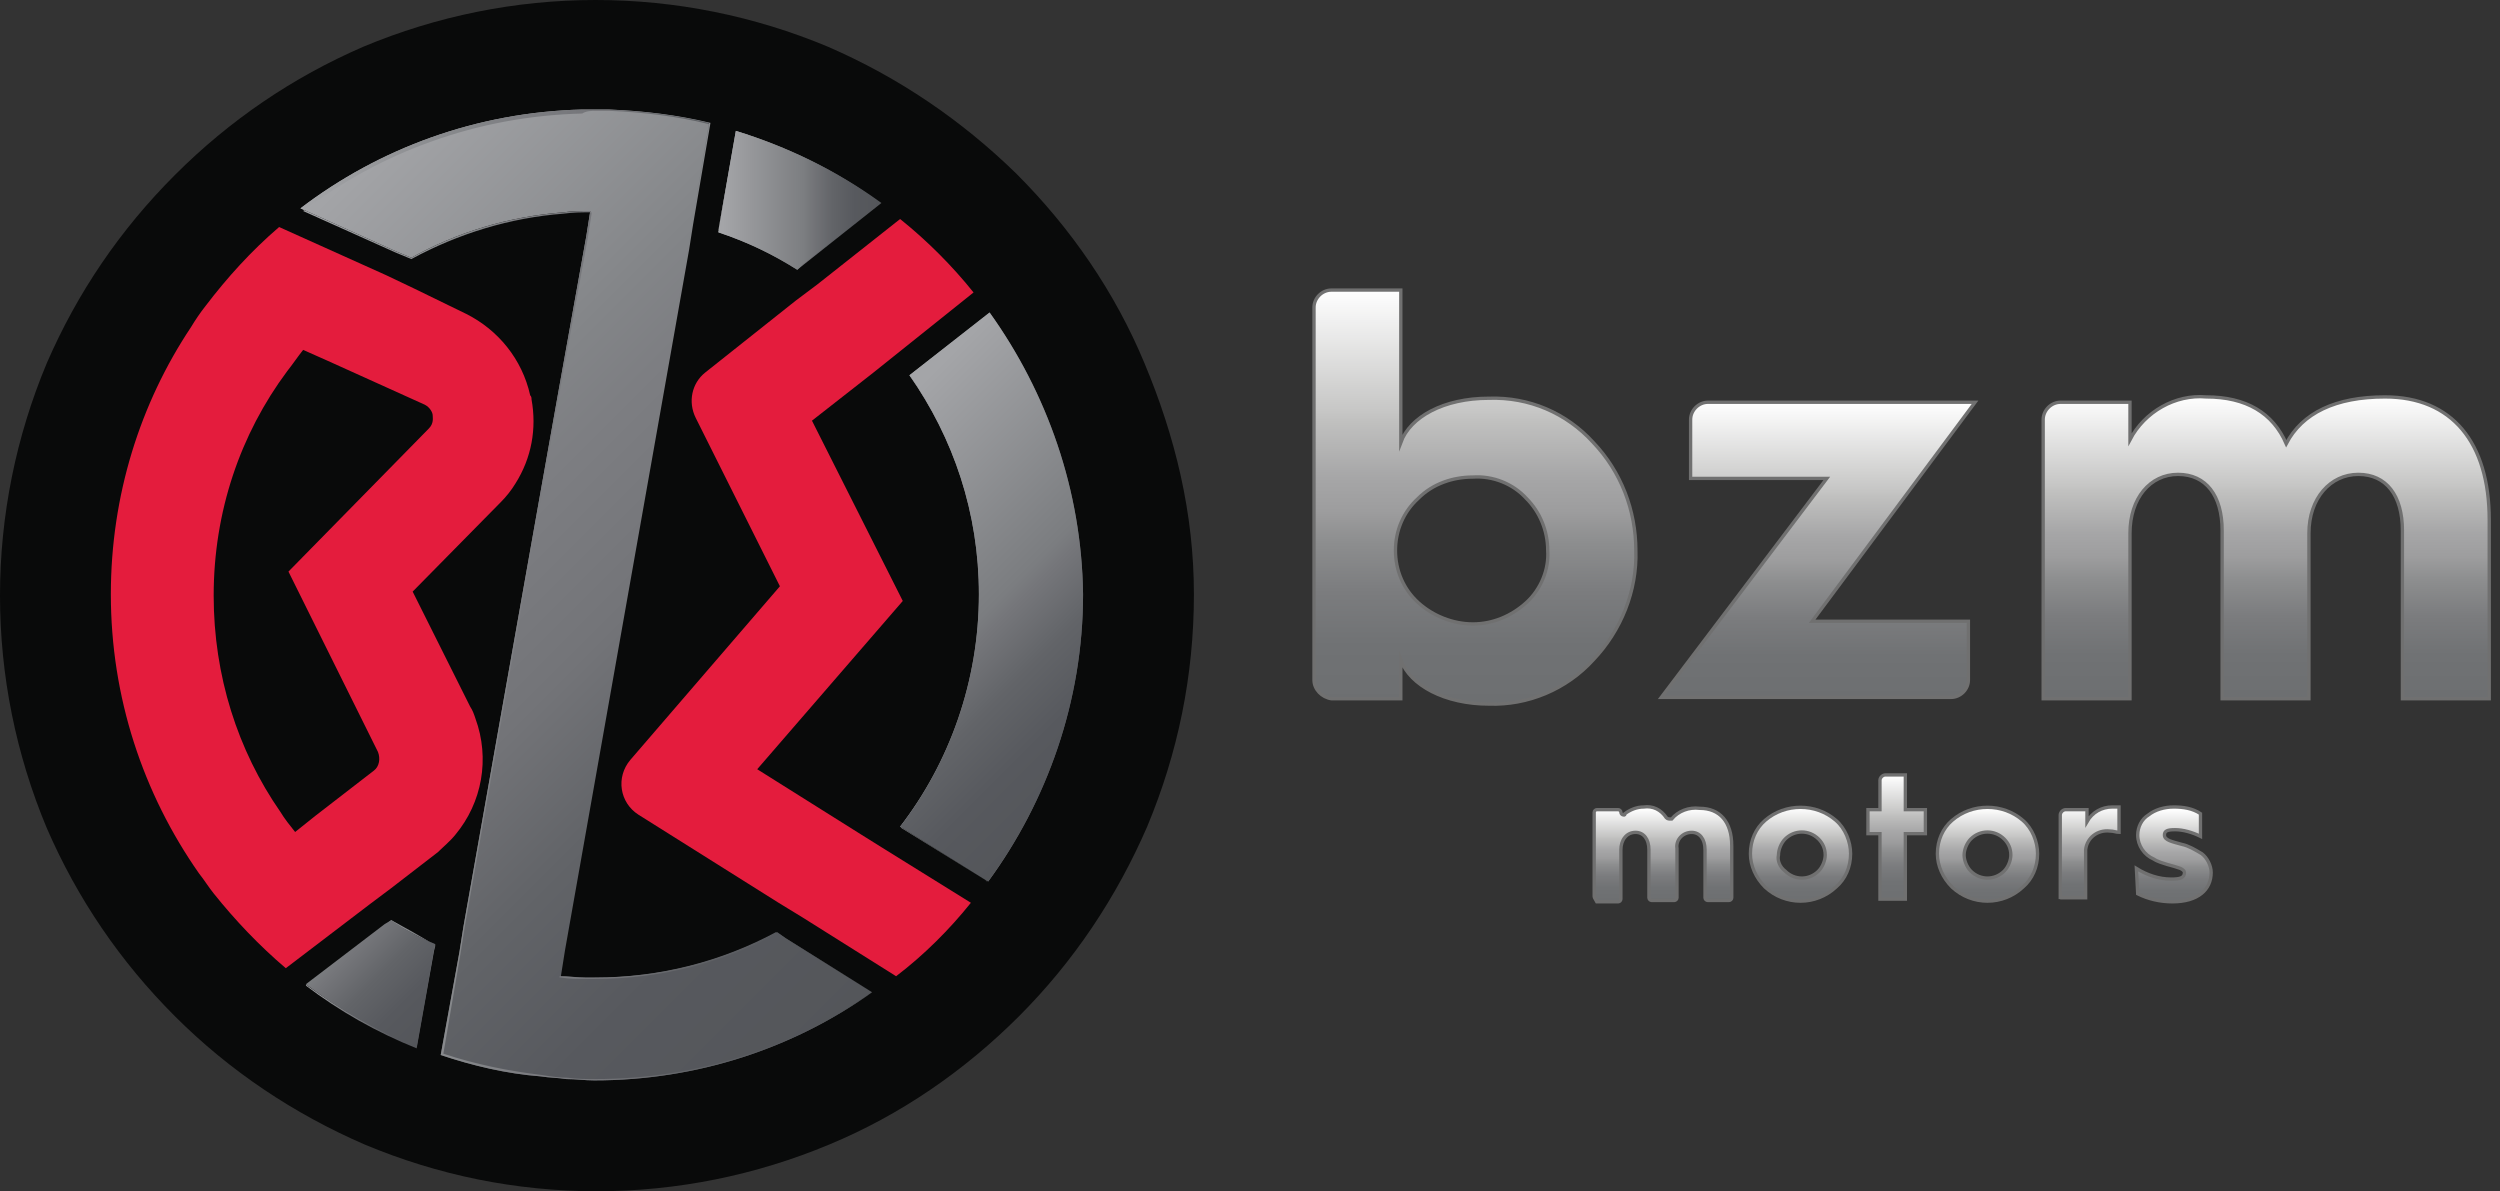 <?xml version="1.0" encoding="utf-8"?>
<!-- Generator: Adobe Illustrator 25.2.1, SVG Export Plug-In . SVG Version: 6.00 Build 0)  -->
<svg version="1.1" id="Layer_1" xmlns="http://www.w3.org/2000/svg" xmlns:xlink="http://www.w3.org/1999/xlink" x="0px" y="0px"
	 viewBox="0 0 187.2 89.2" style="enable-background:new 0 0 187.2 89.2;" xml:space="preserve">
<rect x="0" y="0" width="187.2" height="89.2" fill="#333333" stroke="none"/>
<style type="text/css">
	.st0{fill:#090A0A;}
	.st1{fill:url(#Path_156_1_);}
	.st2{fill:url(#Path_157_1_);}
	.st3{fill:url(#Path_158_1_);}
	.st4{fill:url(#Path_159_1_);}
	.st5{fill:url(#Path_160_1_);}
	.st6{fill:url(#Path_161_1_);}
	.st7{fill:#E41C3D;}
	.st8{fill:url(#Path_164_1_);}
	.st9{fill:url(#Path_165_1_);}
	.st10{fill:url(#Path_166_1_);stroke:#707070;stroke-width:0.25;stroke-miterlimit:10;}
	.st11{fill:url(#Path_167_1_);stroke:#707070;stroke-width:0.25;stroke-miterlimit:10;}
	.st12{fill:url(#Path_168_1_);stroke:#707070;stroke-width:0.25;stroke-miterlimit:10;}
	.st13{fill:url(#Path_169_1_);stroke:#707070;stroke-width:0.25;stroke-miterlimit:10;}
	.st14{fill:url(#Path_170_1_);stroke:#707070;stroke-width:0.25;stroke-miterlimit:10;}
	.st15{fill:url(#Path_171_1_);stroke:#707070;stroke-width:0.25;stroke-miterlimit:10;}
	.st16{fill:url(#Path_172_1_);stroke:#707070;stroke-width:0.25;stroke-miterlimit:10;}
	.st17{fill:url(#Path_173_1_);stroke:#707070;stroke-width:0.25;stroke-miterlimit:10;}
	.st18{fill:url(#Path_174_1_);stroke:#707070;stroke-width:0.25;stroke-miterlimit:10;}
	.st19{fill:url(#SVGID_1_);}
	.st20{fill:url(#SVGID_2_);}
	.st21{fill:url(#SVGID_3_);}
	.st22{fill:url(#SVGID_4_);}
	.st23{fill:url(#SVGID_5_);}
	.st24{fill:url(#SVGID_6_);}
	.st25{fill:url(#SVGID_7_);}
	.st26{fill:url(#SVGID_8_);}
	.st27{fill:url(#SVGID_9_);stroke:url(#SVGID_10_);stroke-width:0.25;stroke-miterlimit:10;}
	.st28{fill:url(#SVGID_11_);stroke:url(#SVGID_12_);stroke-width:0.25;stroke-miterlimit:10;}
	.st29{fill:url(#SVGID_13_);stroke:url(#SVGID_14_);stroke-width:0.25;stroke-miterlimit:10;}
	.st30{fill:url(#SVGID_15_);stroke:url(#SVGID_16_);stroke-width:0.25;stroke-miterlimit:10;}
	.st31{fill:url(#SVGID_17_);stroke:url(#SVGID_18_);stroke-width:0.25;stroke-miterlimit:10;}
	.st32{fill:url(#SVGID_19_);stroke:url(#SVGID_20_);stroke-width:0.25;stroke-miterlimit:10;}
	.st33{fill:url(#SVGID_21_);stroke:url(#SVGID_22_);stroke-width:0.25;stroke-miterlimit:10;}
	.st34{fill:url(#SVGID_23_);stroke:url(#SVGID_24_);stroke-width:0.25;stroke-miterlimit:10;}
	.st35{fill:url(#SVGID_25_);stroke:url(#SVGID_26_);stroke-width:0.25;stroke-miterlimit:10;}
</style>
<g id="Group_153">
	<g id="Group_148">
		<g id="Group_147">
			<g id="Group_144">
				<circle id="Ellipse_12" class="st0" cx="44.6" cy="172" r="44.4"/>
			</g>
			<g id="Group_146">
				<g id="Group_145">
					<path id="Path_155" class="st0" d="M44.6,216.6c-24.6,0-44.4-20-44.4-44.5c0-24.6,20-44.4,44.5-44.4c24.6,0,44.4,20,44.4,44.5
						c0,17.8-10.7,33.9-27.2,40.9C56.5,215.4,50.6,216.6,44.6,216.6z M44.6,127.7c-24.4,0-44.1,19.8-44.1,44.2
						c0,24.4,19.8,44.1,44.2,44.1s44.1-19.8,44.1-44.2c0-17.7-10.6-33.7-27-40.6C56.4,128.9,50.5,127.7,44.6,127.7z"/>
				</g>
			</g>
		</g>
	</g>
	<g id="Group_149">
		
			<linearGradient id="Path_156_1_" gradientUnits="userSpaceOnUse" x1="-188.441" y1="453.856" x2="-186.83" y2="453.344" gradientTransform="matrix(13.584 0 0 -42.719 2621.941 19549.729)">
			<stop  offset="3.200000e-02" style="stop-color:#C6C6C5"/>
			<stop  offset="0.535" style="stop-color:#9E9FA0"/>
			<stop  offset="0.613" style="stop-color:#8D8F90"/>
			<stop  offset="0.734" style="stop-color:#7B7D7E"/>
			<stop  offset="0.86" style="stop-color:#707274"/>
			<stop  offset="1" style="stop-color:#6D6F71"/>
		</linearGradient>
		<path id="Path_156" class="st1" d="M74.1,150.7l-6,4.7l0,0c7.2,10.2,6.9,23.9-0.7,33.8l6.4,4l0.2,0.1
			C83.3,180.8,83.3,163.5,74.1,150.7L74.1,150.7z"/>
		
			<linearGradient id="Path_157_1_" gradientUnits="userSpaceOnUse" x1="-188.056" y1="453.607" x2="-187.056" y2="453.607" gradientTransform="matrix(13.584 0 0 -42.719 2621.941 19549.725)">
			<stop  offset="4.100000e-02" style="stop-color:#838484"/>
			<stop  offset="0.21" style="stop-color:#8A8A8A"/>
			<stop  offset="0.597" style="stop-color:#969595"/>
			<stop  offset="1" style="stop-color:#9A9999"/>
		</linearGradient>
		<path id="Path_157" class="st2" d="M74.1,150.9c9.1,12.7,9,29.8-0.2,42.4l-0.1-0.1l-6.3-3.9c7.5-9.9,7.8-23.6,0.7-33.8L74.1,150.9
			 M74.1,150.7l-6,4.7l0,0c7.2,10.2,6.9,23.9-0.7,33.8l6.4,4l0.2,0.1C83.3,180.8,83.3,163.5,74.1,150.7L74.1,150.7z"/>
	</g>
	<g id="Group_150">
		
			<linearGradient id="Path_158_1_" gradientUnits="userSpaceOnUse" x1="-181.783" y1="413.184" x2="-181.114" y2="412.505" gradientTransform="matrix(9.719 0 0 -9.583 1792.861 4157.486)">
			<stop  offset="0" style="stop-color:#9E9FA0"/>
			<stop  offset="0.167" style="stop-color:#8D8F90"/>
			<stop  offset="0.427" style="stop-color:#7B7D7E"/>
			<stop  offset="0.699" style="stop-color:#707274"/>
			<stop  offset="1" style="stop-color:#6D6F71"/>
		</linearGradient>
		<path id="Path_158" class="st3" d="M28.8,196.6l-5.9,4.5c2.6,1.9,5.4,3.5,8.3,4.7l1.3-7.3l0.1-0.4c-1.1-0.5-2.3-1.1-3.3-1.8
			L28.8,196.6z"/>
		
			<linearGradient id="Path_159_1_" gradientUnits="userSpaceOnUse" x1="-181.789" y1="413.206" x2="-181.12" y2="412.527" gradientTransform="matrix(9.722 0 0 -9.587 1793.466 4159.33)">
			<stop  offset="0" style="stop-color:#AFAFAF"/>
			<stop  offset="0.173" style="stop-color:#A7A7A7"/>
			<stop  offset="0.565" style="stop-color:#9D9C9C"/>
			<stop  offset="1" style="stop-color:#9A9999"/>
		</linearGradient>
		<path id="Path_159" class="st4" d="M29.3,196.3c1,0.6,2.1,1.2,3.2,1.7l-0.1,0.4l-1.3,7.2c-2.9-1.2-5.6-2.7-8.1-4.5l5.8-4.5
			L29.3,196.3 M29.3,196.2l-0.5,0.4l-5.9,4.5c2.6,1.9,5.4,3.5,8.3,4.7l1.3-7.3l0.1-0.4C31.5,197.5,30.4,196.9,29.3,196.2L29.3,196.2
			z"/>
	</g>
	<g id="Group_151">
		
			<linearGradient id="Path_160_1_" gradientUnits="userSpaceOnUse" x1="-198.358" y1="458.813" x2="-197.173" y2="458.115" gradientTransform="matrix(42.871 0 0 -72.743 8522.389 33522.473)">
			<stop  offset="0" style="stop-color:#FFFFFF"/>
			<stop  offset="0.296" style="stop-color:#C6C6C5"/>
			<stop  offset="0.316" style="stop-color:#C1C1C0"/>
			<stop  offset="0.453" style="stop-color:#A7A8A8"/>
			<stop  offset="0.535" style="stop-color:#9E9FA0"/>
			<stop  offset="0.613" style="stop-color:#8D8F90"/>
			<stop  offset="0.734" style="stop-color:#7B7D7E"/>
			<stop  offset="0.86" style="stop-color:#707274"/>
			<stop  offset="1" style="stop-color:#6D6F71"/>
		</linearGradient>
		<path id="Path_160" class="st5" d="M58.2,197.2c-4.2,2.3-8.9,3.4-13.6,3.4c-0.2,0-0.5,0-0.7,0c-0.6,0-1.3-0.1-1.9-0.1l0.3-1.9
			l9.3-52.5l0.3-1.9l1.3-7.6c-2.5-0.6-5.1-0.9-7.6-1c-0.3,0-0.7,0-1,0s-0.6,0-1,0c-7.6,0.2-15,2.8-21.1,7.4l7.1,3.2l1.2,0.5
			c3.5-1.9,7.4-3.1,11.4-3.4c0.7-0.1,1.3-0.1,2-0.1l-0.3,1.9l-2.1,11.7l0,0l-1.3,7.3l0,0l0,0l-3,16.9l0,0l-1.7,9.6l-1.1,6.2
			l-0.3,1.9l-1.4,7.7c2.4,0.8,5,1.4,7.5,1.6c0.6,0.1,1.3,0.1,1.9,0.2c0.7,0,1.4,0.1,2.1,0.1c7.5,0,14.7-2.3,20.8-6.6l-6.4-4
			L58.2,197.2z"/>
		
			<linearGradient id="Path_161_1_" gradientUnits="userSpaceOnUse" x1="-198.266" y1="458.471" x2="-197.266" y2="458.471" gradientTransform="matrix(42.882 0 0 -72.747 8524.614 33524.344)">
			<stop  offset="1.000000e-03" style="stop-color:#AFAFAF"/>
			<stop  offset="1" style="stop-color:#9A9999"/>
		</linearGradient>
		<path id="Path_161" class="st6" d="M44.6,135.7c0.4,0,0.7,0,1,0c2.5,0.1,5.1,0.4,7.5,1l-1.3,7.5l-0.3,1.9l-9.3,52.5l-0.3,1.9
			l0,0.1l0.1,0c0.6,0.1,1.3,0.1,1.9,0.1c0.3,0,0.5,0,0.7,0c4.7,0,9.4-1.2,13.6-3.4l0.8,0.5l6.3,3.9c-6.1,4.2-13.3,6.5-20.7,6.5
			c-0.7,0-1.4,0-2.1-0.1c-0.6,0-1.3-0.1-1.9-0.2c-2.5-0.3-5-0.8-7.4-1.6l1.3-7.6l0.3-1.9l1.1-6.2l1.7-9.6v0l3-16.8l0,0l0-0.1
			l1.3-7.3v0l2.1-11.7l0.3-1.9l0-0.1h-0.1c-0.6,0-1.3,0-2,0.1c-4,0.3-7.9,1.5-11.4,3.4l-1.2-0.5l-6.9-3.1c6-4.6,13.3-7.1,20.9-7.3
			C43.9,135.7,44.2,135.7,44.6,135.7 M44.6,135.6c-0.3,0-0.6,0-1,0c-7.6,0.2-15,2.8-21.1,7.4l7.1,3.2l1.2,0.5
			c3.5-1.9,7.4-3.1,11.4-3.4c0.7-0.1,1.3-0.1,2-0.1l-0.3,1.9l-2.1,11.7l0,0l-1.3,7.3l0,0l0,0l-3,16.9l0,0l-1.7,9.6l-1.1,6.2
			l-0.3,1.9l-1.4,7.7c2.4,0.8,5,1.4,7.5,1.6c0.6,0.1,1.3,0.1,1.9,0.2c0.7,0,1.4,0.1,2.1,0.1c7.5,0,14.7-2.3,20.8-6.6l-6.4-4
			l-0.8-0.5c-4.2,2.3-8.9,3.4-13.6,3.4c-0.2,0-0.5,0-0.7,0c-0.6,0-1.3-0.1-1.9-0.1l0.3-1.9l9.3-52.5l0.3-1.9l1.3-7.6
			c-2.5-0.6-5.1-0.9-7.6-1C45.3,135.6,44.9,135.6,44.6,135.6L44.6,135.6z"/>
	</g>
	<path id="Path_162" class="st7" d="M64.5,189.8l-7.8-4.9l10.8-12.6l-6.8-13.5l4.6-3.6l1.5-1.2l6-4.8c-1.6-2-3.4-3.9-5.5-5.5
		l-6.2,4.9l-1.6,1.2l-6.8,5.4c-1,0.8-1.3,2.2-0.7,3.4l6.3,12.6l-11.3,13.1c-1,1.1-0.9,2.9,0.3,3.8c0.1,0.1,0.2,0.2,0.3,0.2l10.5,6.6
		l1.8,1.1l7,4.4c2.1-1.6,4-3.5,5.6-5.5l-6.6-4.1L64.5,189.8z"/>
	<path id="Path_163" class="st7" d="M34.1,189.9c2-2.4,2.6-5.7,1.5-8.7c-0.1-0.3-0.2-0.6-0.4-0.9l-4.3-8.6l6.6-6.7l0,0
		c0.4-0.4,0.8-0.9,1.1-1.4c1.2-1.9,1.6-4.1,1.2-6.3c0-0.1,0-0.2-0.1-0.3c-0.6-2.7-2.4-4.9-4.8-6.1l-4.1-1.8l-2.1-1l-8-3.6
		c-2.1,1.8-3.9,3.8-5.5,5.9c-0.4,0.5-0.8,1.1-1.1,1.6c-8.2,12.4-8,28.7,0.6,40.9c0.4,0.5,0.7,1,1.1,1.5c1.6,2,3.4,3.9,5.4,5.6
		l6.3-4.8l1.6-1.2l3.5-2.7C33.2,190.8,33.7,190.3,34.1,189.9z M28.3,183.7c0.2,0.5,0.1,1.1-0.3,1.4l-4.4,3.4l-1.5,1.2
		c-0.4-0.5-0.8-1-1.1-1.5c-6.8-10-6.6-23.2,0.5-33c0.4-0.5,0.8-1.1,1.2-1.6l1.8,0.8l7.3,3.3c0.6,0.3,0.8,1,0.5,1.5
		c0,0.1-0.1,0.2-0.2,0.3l-10.5,10.6L28.3,183.7z"/>
	<g id="Group_152">
		
			<linearGradient id="Path_164_1_" gradientUnits="userSpaceOnUse" x1="-186.378" y1="416.99" x2="-185.378" y2="416.99" gradientTransform="matrix(12.213 0 0 -10.4 2329.966 4479.026)">
			<stop  offset="0" style="stop-color:#EAEAEA"/>
			<stop  offset="0.441" style="stop-color:#C4C3C2"/>
			<stop  offset="0.468" style="stop-color:#C1C0BF"/>
			<stop  offset="0.801" style="stop-color:#A7A8A8"/>
			<stop  offset="1" style="stop-color:#9E9FA0"/>
		</linearGradient>
		<path id="Path_164" class="st8" d="M60.1,147.1l5.8-4.6c-3.3-2.4-7-4.2-10.9-5.4l-1.3,7.4l0,0.2c2.1,0.7,4,1.6,5.9,2.8L60.1,147.1
			z"/>
		
			<linearGradient id="Path_165_1_" gradientUnits="userSpaceOnUse" x1="-186.378" y1="417.013" x2="-185.378" y2="417.013" gradientTransform="matrix(12.213 0 0 -10.405 2329.966 4481.358)">
			<stop  offset="0" style="stop-color:#FFFFFF"/>
			<stop  offset="0.535" style="stop-color:#9E9FA0"/>
			<stop  offset="0.658" style="stop-color:#9C9C9C"/>
			<stop  offset="1" style="stop-color:#9A9999"/>
		</linearGradient>
		<path id="Path_165" class="st9" d="M55.2,137.3c3.8,1.2,7.4,2.9,10.6,5.3l-5.7,4.5l-0.4,0.3c-1.8-1.1-3.7-2-5.8-2.7l0-0.1
			L55.2,137.3 M55.1,137.1l-1.3,7.4l0,0.2c2.1,0.7,4,1.6,5.9,2.8l0.5-0.4l5.8-4.6C62.6,140.1,59,138.3,55.1,137.1L55.1,137.1z"/>
	</g>
</g>
<g id="Group_156" transform="translate(-2.447 2.892)">
	<g id="Group_154" transform="translate(156.14 703.629)">
		
			<linearGradient id="Path_166_1_" gradientUnits="userSpaceOnUse" x1="-347.787" y1="-252.774" x2="-347.787" y2="-253.774" gradientTransform="matrix(24.08 0 0 -30.966 8331.568 -8512.287)">
			<stop  offset="0" style="stop-color:#FFFFFF"/>
			<stop  offset="0.296" style="stop-color:#C6C6C5"/>
			<stop  offset="0.32" style="stop-color:#C0C0BF"/>
			<stop  offset="0.455" style="stop-color:#A6A6A7"/>
			<stop  offset="0.535" style="stop-color:#9D9D9E"/>
			<stop  offset="0.609" style="stop-color:#8D8E8F"/>
			<stop  offset="0.731" style="stop-color:#7B7C7E"/>
			<stop  offset="0.859" style="stop-color:#707274"/>
			<stop  offset="1" style="stop-color:#6D6F71"/>
		</linearGradient>
		<path id="Path_166" class="st10" d="M-55.3-655.6v-27.9c0-0.7,0.6-1.3,1.3-1.3c0,0,0,0,0,0h5.2v11.4c0.7-1.9,3.2-3.3,6.6-3.3
			c3-0.1,5.8,1.1,7.8,3.3c2.1,2.2,3.2,5.1,3.2,8.1c0.1,3-1.1,6-3.2,8.2c-2,2.2-4.9,3.4-7.8,3.3c-3.3,0-5.9-1.4-6.6-3.3v2.9H-54
			C-54.7-654.3-55.3-654.9-55.3-655.6C-55.3-655.6-55.3-655.6-55.3-655.6z M-39.4-661.4c1.1-1,1.7-2.5,1.6-3.9
			c0-1.5-0.6-2.9-1.6-3.9c-1-1.1-2.5-1.7-4-1.6c-1.5,0-3,0.5-4.1,1.6c-1.1,1-1.7,2.4-1.7,3.9c0,1.5,0.6,2.9,1.7,3.9
			c1.1,1,2.6,1.6,4.1,1.6C-41.9-659.8-40.5-660.4-39.4-661.4L-39.4-661.4z"/>
		
			<linearGradient id="Path_167_1_" gradientUnits="userSpaceOnUse" x1="-347.598" y1="-257.642" x2="-347.598" y2="-258.642" gradientTransform="matrix(23.551 0 0 -22.104 8168.778 -6371.306)">
			<stop  offset="0" style="stop-color:#FFFFFF"/>
			<stop  offset="0.296" style="stop-color:#C6C6C5"/>
			<stop  offset="0.32" style="stop-color:#C0C0BF"/>
			<stop  offset="0.455" style="stop-color:#A6A6A7"/>
			<stop  offset="0.535" style="stop-color:#9D9D9E"/>
			<stop  offset="0.609" style="stop-color:#8D8E8F"/>
			<stop  offset="0.731" style="stop-color:#7B7C7E"/>
			<stop  offset="0.859" style="stop-color:#707274"/>
			<stop  offset="1" style="stop-color:#6D6F71"/>
		</linearGradient>
		<path id="Path_167" class="st11" d="M-29.3-654.3l12.4-16.4h-10.2v-4.4c0-0.7,0.6-1.3,1.3-1.3c0,0,0,0,0,0h20L-18-660h11.7v4.4
			c0,0.7-0.6,1.3-1.3,1.3L-29.3-654.3z"/>
		
			<linearGradient id="Path_168_1_" gradientUnits="userSpaceOnUse" x1="-350.152" y1="-257.273" x2="-350.152" y2="-258.273" gradientTransform="matrix(33.506 0 0 -22.594 11748.207 -6489.735)">
			<stop  offset="0" style="stop-color:#FFFFFF"/>
			<stop  offset="0.296" style="stop-color:#C6C6C5"/>
			<stop  offset="0.32" style="stop-color:#C0C0BF"/>
			<stop  offset="0.455" style="stop-color:#A6A6A7"/>
			<stop  offset="0.535" style="stop-color:#9D9D9E"/>
			<stop  offset="0.609" style="stop-color:#8D8E8F"/>
			<stop  offset="0.731" style="stop-color:#7B7C7E"/>
			<stop  offset="0.859" style="stop-color:#707274"/>
			<stop  offset="1" style="stop-color:#6D6F71"/>
		</linearGradient>
		<path id="Path_168" class="st12" d="M-0.7-654.3v-20.8c0-0.7,0.6-1.3,1.3-1.3h5.2v2.8c1.1-2.1,3.4-3.4,5.7-3.2c3,0,5,1.2,6,3.5
			c1.2-2.3,3.7-3.5,7.4-3.5c5,0,7.8,3.4,7.8,9.2v13.4h-6.5v-12.6c0-2.6-1.2-4.2-3.3-4.2c-2.1,0-3.7,1.8-3.7,4.4v12.4h-6.5v-12.6
			c0-2.6-1.2-4.2-3.3-4.2s-3.6,1.8-3.6,4.4v12.4H-0.7z"/>
	</g>
	<g id="Group_155" transform="translate(177.119 740.035)">
		
			<linearGradient id="Path_169_1_" gradientUnits="userSpaceOnUse" x1="-357.261" y1="-331.802" x2="-357.261" y2="-332.802" gradientTransform="matrix(10.166 0 0 -6.866 3581.662 -2960.506)">
			<stop  offset="0" style="stop-color:#FFFFFF"/>
			<stop  offset="0.296" style="stop-color:#C6C6C5"/>
			<stop  offset="0.32" style="stop-color:#C0C0BF"/>
			<stop  offset="0.455" style="stop-color:#A6A6A7"/>
			<stop  offset="0.535" style="stop-color:#9D9D9E"/>
			<stop  offset="0.609" style="stop-color:#8D8E8F"/>
			<stop  offset="0.731" style="stop-color:#7B7C7E"/>
			<stop  offset="0.859" style="stop-color:#707274"/>
			<stop  offset="1" style="stop-color:#6D6F71"/>
		</linearGradient>
		<path id="Path_169" class="st13" d="M-55.3-675.8v-6.3c0-0.1,0.1-0.2,0.2-0.2h1.6c0.1,0,0.2,0.1,0.2,0.2l0,0
			c0,0.1,0.1,0.2,0.2,0.2c0.1,0,0.1,0,0.1-0.1c0.4-0.3,0.9-0.5,1.4-0.5c0.7-0.1,1.3,0.2,1.7,0.8c0.1,0.1,0.2,0.1,0.3,0.1
			c0,0,0,0,0.1,0c0.5-0.6,1.3-0.9,2.1-0.8c1.5,0,2.4,1,2.4,2.8v3.9c0,0.1-0.1,0.2-0.2,0.2h-1.6c-0.1,0-0.2-0.1-0.2-0.2v-3.6
			c0-0.8-0.4-1.3-1-1.3c-0.7,0-1.2,0.6-1.1,1.2c0,0,0,0.1,0,0.1v3.6c0,0.1-0.1,0.2-0.2,0.2H-51c-0.1,0-0.2-0.1-0.2-0.2v-3.6
			c0-0.8-0.4-1.3-1-1.3c-0.7,0-1.1,0.6-1.1,1.3c0,0,0,0,0,0.1v3.6c0,0.1-0.1,0.2-0.2,0.2h-1.6C-55.2-675.6-55.3-675.7-55.3-675.8
			C-55.3-675.8-55.3-675.8-55.3-675.8z"/>
		
			<linearGradient id="Path_170_1_" gradientUnits="userSpaceOnUse" x1="-350.003" y1="-329.973" x2="-350.003" y2="-330.973" gradientTransform="matrix(7.45 0 0 -7.103 2567.847 -3026.258)">
			<stop  offset="0" style="stop-color:#FFFFFF"/>
			<stop  offset="0.296" style="stop-color:#C6C6C5"/>
			<stop  offset="0.32" style="stop-color:#C0C0BF"/>
			<stop  offset="0.455" style="stop-color:#A6A6A7"/>
			<stop  offset="0.535" style="stop-color:#9D9D9E"/>
			<stop  offset="0.609" style="stop-color:#8D8E8F"/>
			<stop  offset="0.731" style="stop-color:#7B7C7E"/>
			<stop  offset="0.859" style="stop-color:#707274"/>
			<stop  offset="1" style="stop-color:#6D6F71"/>
		</linearGradient>
		<path id="Path_170" class="st14" d="M-37.2-681.5c0.7,0.6,1.1,1.6,1.1,2.5c0,1-0.4,1.9-1.1,2.5c-1.5,1.4-3.8,1.4-5.3,0
			c-0.7-0.7-1.1-1.6-1.1-2.5c0-1,0.4-1.9,1.1-2.5C-41-682.8-38.7-682.8-37.2-681.5z M-41-677.7c0.7,0.7,1.8,0.7,2.5,0
			c0.3-0.3,0.5-0.8,0.5-1.2c0-0.5-0.2-0.9-0.5-1.2c-0.7-0.7-1.8-0.7-2.5,0c0,0,0,0,0,0c-0.3,0.3-0.5,0.8-0.5,1.2
			C-41.6-678.5-41.4-678-41-677.7L-41-677.7z"/>
		
			<linearGradient id="Path_171_1_" gradientUnits="userSpaceOnUse" x1="-330.054" y1="-317.581" x2="-330.054" y2="-318.581" gradientTransform="matrix(4.296 0 0 -9.274 1385.222 -3630.094)">
			<stop  offset="0" style="stop-color:#FFFFFF"/>
			<stop  offset="0.296" style="stop-color:#C6C6C5"/>
			<stop  offset="0.32" style="stop-color:#C0C0BF"/>
			<stop  offset="0.455" style="stop-color:#A6A6A7"/>
			<stop  offset="0.535" style="stop-color:#9D9D9E"/>
			<stop  offset="0.609" style="stop-color:#8D8E8F"/>
			<stop  offset="0.731" style="stop-color:#7B7C7E"/>
			<stop  offset="0.859" style="stop-color:#707274"/>
			<stop  offset="1" style="stop-color:#6D6F71"/>
		</linearGradient>
		<path id="Path_171" class="st15" d="M-33.9-675.6v-4.9h-0.9v-1.8h0.9v-2.2c0-0.2,0.2-0.4,0.4-0.4h0h1.5v2.6h1.5v1.8H-32v4.9H-33.9
			z"/>
		
			<linearGradient id="Path_172_1_" gradientUnits="userSpaceOnUse" x1="-350.003" y1="-329.975" x2="-350.003" y2="-330.974" gradientTransform="matrix(7.45 0 0 -7.103 2581.802 -3026.207)">
			<stop  offset="0" style="stop-color:#FFFFFF"/>
			<stop  offset="0.296" style="stop-color:#C6C6C5"/>
			<stop  offset="0.32" style="stop-color:#C0C0BF"/>
			<stop  offset="0.455" style="stop-color:#A6A6A7"/>
			<stop  offset="0.535" style="stop-color:#9D9D9E"/>
			<stop  offset="0.609" style="stop-color:#8D8E8F"/>
			<stop  offset="0.731" style="stop-color:#7B7C7E"/>
			<stop  offset="0.859" style="stop-color:#707274"/>
			<stop  offset="1" style="stop-color:#6D6F71"/>
		</linearGradient>
		<path id="Path_172" class="st16" d="M-23.2-681.5c0.7,0.6,1.1,1.6,1.1,2.5c0,1-0.4,1.9-1.1,2.5c-1.5,1.4-3.8,1.4-5.3,0
			c-0.7-0.7-1.1-1.6-1.1-2.5c0-1,0.4-1.9,1.1-2.5C-27-682.8-24.7-682.8-23.2-681.5z M-27.1-677.7c0.7,0.7,1.8,0.7,2.5,0
			c0.3-0.3,0.5-0.8,0.5-1.2c0-0.5-0.2-0.9-0.5-1.2c-0.7-0.7-1.8-0.7-2.5,0c0,0,0,0,0,0c-0.3,0.3-0.5,0.8-0.5,1.2
			C-27.6-678.5-27.4-678-27.1-677.7L-27.1-677.7z"/>
		
			<linearGradient id="Path_173_1_" gradientUnits="userSpaceOnUse" x1="-331.593" y1="-331.893" x2="-331.593" y2="-332.893" gradientTransform="matrix(4.441 0 0 -6.854 1454.406 -2957.339)">
			<stop  offset="0" style="stop-color:#FFFFFF"/>
			<stop  offset="0.296" style="stop-color:#C6C6C5"/>
			<stop  offset="0.32" style="stop-color:#C0C0BF"/>
			<stop  offset="0.455" style="stop-color:#A6A6A7"/>
			<stop  offset="0.535" style="stop-color:#9D9D9E"/>
			<stop  offset="0.609" style="stop-color:#8D8E8F"/>
			<stop  offset="0.731" style="stop-color:#7B7C7E"/>
			<stop  offset="0.859" style="stop-color:#707274"/>
			<stop  offset="1" style="stop-color:#6D6F71"/>
		</linearGradient>
		<path id="Path_173" class="st17" d="M-20.4-675.6v-6.3c0-0.2,0.2-0.4,0.4-0.4h0h1.6v0.9c0.4-0.7,1.1-1.1,1.9-1.1
			c0.2,0,0.3,0,0.5,0v1.9c-0.2,0-0.4-0.1-0.7-0.1c-0.9-0.1-1.7,0.5-1.8,1.4c0,0.1,0,0.2,0,0.3v3.3H-20.4z"/>
		
			<linearGradient id="Path_174_1_" gradientUnits="userSpaceOnUse" x1="-340.35" y1="-330.149" x2="-340.35" y2="-331.148" gradientTransform="matrix(5.497 0 0 -7.08 1859.039 -3019.764)">
			<stop  offset="0" style="stop-color:#FFFFFF"/>
			<stop  offset="0.296" style="stop-color:#C6C6C5"/>
			<stop  offset="0.32" style="stop-color:#C0C0BF"/>
			<stop  offset="0.455" style="stop-color:#A6A6A7"/>
			<stop  offset="0.535" style="stop-color:#9D9D9E"/>
			<stop  offset="0.609" style="stop-color:#8D8E8F"/>
			<stop  offset="0.731" style="stop-color:#7B7C7E"/>
			<stop  offset="0.859" style="stop-color:#707274"/>
			<stop  offset="1" style="stop-color:#6D6F71"/>
		</linearGradient>
		<path id="Path_174" class="st18" d="M-14.7-677.9c0.8,0.5,1.7,0.8,2.6,0.8c0.7,0,1-0.1,1-0.5c0-0.1-0.1-0.2-0.3-0.3
			c-0.3-0.1-0.6-0.2-1-0.3c-0.3-0.1-0.7-0.2-1-0.4c-0.7-0.3-1.2-1-1.2-1.8c0-0.6,0.3-1.2,0.8-1.5c0.5-0.4,1.2-0.6,1.9-0.6
			c0.7,0,1.4,0.1,2,0.5v1.7c-0.6-0.3-1.3-0.5-1.9-0.5c-0.6,0-0.8,0.1-0.8,0.4c0,0.4,0.6,0.5,1.3,0.7c0.5,0.1,1,0.4,1.5,0.7
			c0.4,0.3,0.7,0.9,0.7,1.4c0,1.3-1,2.2-2.9,2.2c-0.9,0-1.8-0.2-2.6-0.6L-14.7-677.9z"/>
	</g>
</g>
<g>
	<path class="st0" d="M85.7,27.2c-2.2-5.3-5.5-10.1-9.6-14.2C72,9,67.3,5.8,62,3.5C56.5,1.2,50.6,0,44.6,0c-6,0-11.9,1.2-17.4,3.5
		C21.9,5.8,17.2,9,13.1,13.1C9,17.2,5.8,21.9,3.5,27.2C1.2,32.7,0,38.6,0,44.6S1.2,56.5,3.5,62C5.8,67.3,9,72,13.1,76.1
		s8.9,7.3,14.2,9.6c5.5,2.3,11.3,3.5,17.4,3.5c6,0,11.9-1.2,17.4-3.5c5.3-2.2,10.1-5.5,14.2-9.6c4.1-4.1,7.3-8.9,9.6-14.2
		c2.3-5.5,3.5-11.3,3.5-17.4S88,32.7,85.7,27.2z"/>
	<g>
		<linearGradient id="SVGID_1_" gradientUnits="userSpaceOnUse" x1="67.394" y1="44.746" x2="80.977" y2="44.746">
			<stop  offset="1.629036e-04" style="stop-color:#A4A5A8"/>
			<stop  offset="0.296" style="stop-color:#838588"/>
			<stop  offset="0.376" style="stop-color:#7D7E82"/>
			<stop  offset="0.535" style="stop-color:#737478"/>
			<stop  offset="0.673" style="stop-color:#626468"/>
			<stop  offset="0.828" style="stop-color:#57595E"/>
			<stop  offset="1" style="stop-color:#54565A"/>
		</linearGradient>
		<path class="st19" d="M74.1,23.5c4.4,6.2,6.8,13.5,6.8,21.1c0,3.9-0.6,7.8-1.9,11.5c-1.2,3.5-2.9,6.9-5.1,9.9l-0.1-0.1L67.5,62
			c1.8-2.4,3.3-5.1,4.3-8c1-3,1.6-6.2,1.6-9.4c0-5.9-1.8-11.6-5.2-16.4L74.1,23.5 M74.1,23.4l-6,4.7l0,0c3.3,4.7,5.2,10.3,5.2,16.4
			c0,6.5-2.2,12.6-5.9,17.4l6.4,4l0.2,0.1c4.4-6,7.1-13.5,7.1-21.5C81,36.7,78.4,29.4,74.1,23.4L74.1,23.4z"/>
		<linearGradient id="SVGID_2_" gradientUnits="userSpaceOnUse" x1="62.16" y1="34.092" x2="84.046" y2="55.978">
			<stop  offset="3.168479e-02" style="stop-color:#A4A5A8"/>
			<stop  offset="0.535" style="stop-color:#7B7D80"/>
			<stop  offset="0.573" style="stop-color:#75767A"/>
			<stop  offset="0.706" style="stop-color:#626468"/>
			<stop  offset="0.845" style="stop-color:#57595E"/>
			<stop  offset="1" style="stop-color:#54565A"/>
		</linearGradient>
		<path class="st20" d="M74.1,23.4l-6,4.7l0,0c3.3,4.7,5.2,10.3,5.2,16.4c0,6.5-2.2,12.6-5.9,17.4l6.4,4l0.2,0.1
			c4.4-6,7.1-13.5,7.1-21.5C81,36.7,78.4,29.4,74.1,23.4z"/>
	</g>
	<g>
		<linearGradient id="SVGID_3_" gradientUnits="userSpaceOnUse" x1="26.115" y1="70.573" x2="32.617" y2="77.075">
			<stop  offset="1.629036e-04" style="stop-color:#A4A5A8"/>
			<stop  offset="0.296" style="stop-color:#838588"/>
			<stop  offset="0.376" style="stop-color:#7D7E82"/>
			<stop  offset="0.535" style="stop-color:#737478"/>
			<stop  offset="0.673" style="stop-color:#626468"/>
			<stop  offset="0.828" style="stop-color:#57595E"/>
			<stop  offset="1" style="stop-color:#54565A"/>
		</linearGradient>
		<path class="st21" d="M29.3,69c1,0.6,2.1,1.2,3.2,1.7l-0.1,0.4l-1.3,7.2c-2.9-1.2-5.6-2.7-8.1-4.5l5.8-4.5L29.3,69 M29.3,68.9
			l-0.5,0.4l-5.9,4.5c2.5,1.9,5.3,3.5,8.3,4.7l1.3-7.3l0.1-0.4C31.5,70.1,30.4,69.5,29.3,68.9L29.3,68.9z"/>
		<linearGradient id="SVGID_4_" gradientUnits="userSpaceOnUse" x1="26.115" y1="70.573" x2="32.617" y2="77.075">
			<stop  offset="0" style="stop-color:#7B7D80"/>
			<stop  offset="8.024146e-02" style="stop-color:#75767A"/>
			<stop  offset="0.367" style="stop-color:#626468"/>
			<stop  offset="0.667" style="stop-color:#57595E"/>
			<stop  offset="1" style="stop-color:#54565A"/>
		</linearGradient>
		<path class="st22" d="M28.8,69.2l-5.9,4.5c2.5,1.9,5.3,3.5,8.3,4.7l1.3-7.3l0.1-0.4c-1.2-0.5-2.3-1.1-3.3-1.8L28.8,69.2z"/>
	</g>
	<g>
		<linearGradient id="SVGID_5_" gradientUnits="userSpaceOnUse" x1="18.608" y1="19.642" x2="69.404" y2="70.438">
			<stop  offset="1.629036e-04" style="stop-color:#A4A5A8"/>
			<stop  offset="0.296" style="stop-color:#838588"/>
			<stop  offset="0.376" style="stop-color:#7D7E82"/>
			<stop  offset="0.535" style="stop-color:#737478"/>
			<stop  offset="0.673" style="stop-color:#626468"/>
			<stop  offset="0.828" style="stop-color:#57595E"/>
			<stop  offset="1" style="stop-color:#54565A"/>
		</linearGradient>
		<path class="st23" d="M58.2,69.8c-4.1,2.2-8.7,3.4-13.6,3.4c-0.2,0-0.5,0-0.7,0c-0.6,0-1.3-0.1-1.9-0.1l0.3-1.9l9.3-52.5l0.3-1.9
			l1.3-7.6c-2.5-0.6-5-0.9-7.6-1c-0.3,0-0.7,0-1,0c-0.3,0-0.6,0-1,0c-7.9,0.2-15.2,2.9-21.1,7.4l7.1,3.2l1.2,0.5
			c3.4-1.9,7.3-3.1,11.4-3.4c0.6-0.1,1.3-0.1,2-0.1l-0.3,1.9l-2.1,11.7v0l-1.3,7.3c0,0,0,0,0,0v0l-3,16.9v0l-1.7,9.6l-1.1,6.2
			l-0.3,1.9l-1.4,7.7c2.4,0.8,4.9,1.4,7.5,1.6c0.6,0.1,1.3,0.1,1.9,0.2c0.7,0,1.4,0.1,2.1,0.1c7.7,0,14.9-2.4,20.8-6.6l-6.4-4
			L58.2,69.8z"/>
		<linearGradient id="SVGID_6_" gradientUnits="userSpaceOnUse" x1="22.575" y1="44.602" x2="65.445" y2="44.602">
			<stop  offset="1.629036e-04" style="stop-color:#A4A5A8"/>
			<stop  offset="0.296" style="stop-color:#838588"/>
			<stop  offset="0.376" style="stop-color:#7D7E82"/>
			<stop  offset="0.535" style="stop-color:#737478"/>
			<stop  offset="0.673" style="stop-color:#626468"/>
			<stop  offset="0.828" style="stop-color:#57595E"/>
			<stop  offset="1" style="stop-color:#54565A"/>
		</linearGradient>
		<path class="st24" d="M44.6,8.3c0.4,0,0.7,0,1,0c2.5,0.1,5.1,0.4,7.5,1l-1.3,7.5l-0.3,1.9l-9.3,52.5l-0.3,1.9l0,0.1l0.1,0
			c0.6,0.1,1.3,0.1,1.9,0.1c0.3,0,0.5,0,0.7,0c2.4,0,4.8-0.3,7.2-0.9c2.2-0.6,4.4-1.4,6.4-2.5l0.8,0.5l6.3,3.9
			c-6.1,4.2-13.2,6.5-20.7,6.5c-0.7,0-1.4,0-2.1-0.1c-0.6,0-1.3-0.1-1.9-0.2c-2.5-0.3-5-0.8-7.4-1.6l1.3-7.6l0.3-1.9l1.1-6.2
			l1.7-9.6l0,0l3-16.8h0l0-0.1l1.3-7.3l0,0L44,17.9l0.3-1.9l0-0.1l-0.1,0c-0.6,0-1.3,0-2,0.1c-4,0.3-7.9,1.5-11.4,3.4l-1.2-0.5
			l-6.9-3.1c2.9-2.2,6.2-4,9.6-5.2c3.6-1.3,7.4-2,11.3-2.1C43.9,8.3,44.3,8.3,44.6,8.3 M44.6,8.2c-0.3,0-0.6,0-1,0
			c-7.9,0.2-15.2,2.9-21.1,7.4l7.1,3.2l1.2,0.5c3.4-1.9,7.3-3.1,11.4-3.4c0.6-0.1,1.3-0.1,2-0.1l-0.3,1.9l-2.1,11.7v0l-1.3,7.3
			c0,0,0,0,0,0v0l-3,16.9v0l-1.7,9.6l-1.1,6.2l-0.3,1.9l-1.4,7.7c2.4,0.8,4.9,1.4,7.5,1.6c0.6,0.1,1.3,0.1,1.9,0.2
			c0.7,0,1.4,0.1,2.1,0.1c7.7,0,14.9-2.4,20.8-6.6l-6.4-4l-0.8-0.5c-4.1,2.2-8.7,3.4-13.6,3.4c-0.2,0-0.5,0-0.7,0
			c-0.6,0-1.3-0.1-1.9-0.1l0.3-1.9l9.3-52.5l0.3-1.9l1.3-7.6c-2.5-0.6-5-0.9-7.6-1C45.3,8.2,44.9,8.2,44.6,8.2L44.6,8.2z"/>
	</g>
	<path class="st7" d="M64.5,62.5l-7.8-4.9L67.6,45l-6.8-13.5l4.6-3.6l1.5-1.2l6-4.8c-1.6-2-3.5-3.9-5.5-5.5l-6.2,4.9l-1.6,1.2
		l-6.8,5.4c-1,0.8-1.3,2.2-0.7,3.4l6.3,12.6L47.2,56.9c-1.1,1.3-0.8,3.2,0.6,4.1l10.5,6.6l1.8,1.1l7,4.4c2.1-1.6,4-3.5,5.6-5.5
		l-6.6-4.1L64.5,62.5z"/>
	<path class="st7" d="M34.1,62.5c2-2.4,2.6-5.7,1.5-8.7c-0.1-0.3-0.2-0.6-0.4-0.9l-4.3-8.6l6.6-6.7l0,0c0.4-0.4,0.8-0.9,1.1-1.4
		c1.2-1.9,1.6-4.1,1.2-6.3c0-0.1,0-0.2-0.1-0.3c-0.6-2.7-2.4-4.9-4.8-6.1L31,21.6l-2.1-1l-8-3.6c-2.1,1.8-3.9,3.8-5.5,5.9
		c-0.4,0.5-0.8,1.1-1.1,1.6c-3.8,5.7-6,12.6-6,20c0,7.7,2.4,14.9,6.6,20.9c0.4,0.5,0.7,1,1.1,1.5c1.6,2,3.4,3.9,5.4,5.6l6.3-4.8
		l1.6-1.2l3.5-2.7C33.2,63.4,33.7,63,34.1,62.5z M28.3,56.3c0.2,0.5,0.1,1.1-0.3,1.4l-4.4,3.4l-1.5,1.2c-0.4-0.5-0.8-1-1.1-1.5
		c-3.2-4.6-5-10.2-5-16.2c0-6.3,2-12.1,5.5-16.8c0.4-0.5,0.8-1.1,1.2-1.6l1.8,0.8l7.3,3.3c0.4,0.2,0.6,0.6,0.6,0.8
		c0,0.2,0.1,0.6-0.3,1L21.6,42.8L28.3,56.3z"/>
	<g>
		<linearGradient id="SVGID_7_" gradientUnits="userSpaceOnUse" x1="53.728" y1="14.966" x2="65.94" y2="14.966">
			<stop  offset="1.629036e-04" style="stop-color:#A4A5A8"/>
			<stop  offset="0.296" style="stop-color:#838588"/>
			<stop  offset="0.376" style="stop-color:#7D7E82"/>
			<stop  offset="0.535" style="stop-color:#737478"/>
			<stop  offset="0.673" style="stop-color:#626468"/>
			<stop  offset="0.828" style="stop-color:#57595E"/>
			<stop  offset="1" style="stop-color:#54565A"/>
		</linearGradient>
		<path class="st25" d="M55.2,9.9c3.8,1.2,7.4,2.9,10.6,5.3L60,19.7L59.6,20c-1.8-1.1-3.8-2-5.8-2.7l0-0.1L55.2,9.9 M55.1,9.8
			l-1.3,7.4l0,0.2c2.1,0.7,4,1.6,5.9,2.8l0.5-0.4l5.8-4.6C62.7,12.8,59,11,55.1,9.8L55.1,9.8z"/>
		<linearGradient id="SVGID_8_" gradientUnits="userSpaceOnUse" x1="53.728" y1="14.966" x2="65.94" y2="14.966">
			<stop  offset="3.168479e-02" style="stop-color:#A4A5A8"/>
			<stop  offset="0.535" style="stop-color:#7B7D80"/>
			<stop  offset="0.573" style="stop-color:#75767A"/>
			<stop  offset="0.706" style="stop-color:#626468"/>
			<stop  offset="0.845" style="stop-color:#57595E"/>
			<stop  offset="1" style="stop-color:#54565A"/>
		</linearGradient>
		<path class="st26" d="M60.1,19.8l5.8-4.6C62.7,12.8,59,11,55.1,9.8l-1.3,7.4l0,0.2c2.1,0.7,4,1.6,5.9,2.8L60.1,19.8z"/>
	</g>
</g>
<g>
	<g>
		<linearGradient id="SVGID_9_" gradientUnits="userSpaceOnUse" x1="111.115" y1="-29.956" x2="111.115" y2="-61.138">
			<stop  offset="1.629036e-04" style="stop-color:#A4A5A8"/>
			<stop  offset="0.296" style="stop-color:#838588"/>
			<stop  offset="0.376" style="stop-color:#7D7E82"/>
			<stop  offset="0.535" style="stop-color:#737478"/>
			<stop  offset="0.673" style="stop-color:#626468"/>
			<stop  offset="0.828" style="stop-color:#57595E"/>
			<stop  offset="1" style="stop-color:#54565A"/>
		</linearGradient>
		<linearGradient id="SVGID_10_" gradientUnits="userSpaceOnUse" x1="98.817" y1="-45.547" x2="123.413" y2="-45.547">
			<stop  offset="1.629036e-04" style="stop-color:#A4A5A8"/>
			<stop  offset="0.296" style="stop-color:#838588"/>
			<stop  offset="0.376" style="stop-color:#7D7E82"/>
			<stop  offset="0.535" style="stop-color:#737478"/>
			<stop  offset="0.673" style="stop-color:#626468"/>
			<stop  offset="0.828" style="stop-color:#57595E"/>
			<stop  offset="1" style="stop-color:#54565A"/>
		</linearGradient>
		<path class="st27" d="M112.2-53.1c-2.8,0-5.2,1-6.3,2.6v-10.6h-5.4c-0.8,0-1.5,0.7-1.5,1.5v27.7c0,0.8,0.7,1.5,1.5,1.5h5.4v-2.2
			c1.1,1.6,3.5,2.6,6.3,2.6c3.2,0,5.8-1.1,7.9-3.3c2.1-2.3,3.2-5,3.2-8.2c0-3.2-1.1-6-3.2-8.2C118-52,115.4-53.1,112.2-53.1z
			 M116.4-41.5c0,1.5-0.5,2.7-1.5,3.8c-1.1,1-2.3,1.5-3.8,1.5c-1.6,0-2.8-0.5-3.9-1.5c-1.1-1.1-1.6-2.3-1.6-3.8
			c0-1.5,0.5-2.7,1.6-3.7c1.1-1,2.4-1.5,3.9-1.5c1.5,0,2.8,0.5,3.8,1.5C115.8-44.3,116.4-43,116.4-41.5z"/>
		<linearGradient id="SVGID_11_" gradientUnits="userSpaceOnUse" x1="136.717" y1="-30.347" x2="136.717" y2="-52.734">
			<stop  offset="1.629036e-04" style="stop-color:#A4A5A8"/>
			<stop  offset="0.296" style="stop-color:#838588"/>
			<stop  offset="0.376" style="stop-color:#7D7E82"/>
			<stop  offset="0.535" style="stop-color:#737478"/>
			<stop  offset="0.673" style="stop-color:#626468"/>
			<stop  offset="0.828" style="stop-color:#57595E"/>
			<stop  offset="1" style="stop-color:#54565A"/>
		</linearGradient>
		<linearGradient id="SVGID_12_" gradientUnits="userSpaceOnUse" x1="124.331" y1="-41.541" x2="149.101" y2="-41.541">
			<stop  offset="1.629036e-04" style="stop-color:#A4A5A8"/>
			<stop  offset="0.296" style="stop-color:#838588"/>
			<stop  offset="0.376" style="stop-color:#7D7E82"/>
			<stop  offset="0.535" style="stop-color:#737478"/>
			<stop  offset="0.673" style="stop-color:#626468"/>
			<stop  offset="0.828" style="stop-color:#57595E"/>
			<stop  offset="1" style="stop-color:#54565A"/>
		</linearGradient>
		<path class="st28" d="M128.5-52.7c-0.8,0-1.5,0.7-1.5,1.5v4.6h9.9l-12.3,16.2h21.9c0.8,0,1.5-0.7,1.5-1.5v-4.6h-11.4l12.2-16.2
			H128.5z"/>
		<linearGradient id="SVGID_13_" gradientUnits="userSpaceOnUse" x1="170.007" y1="-30.347" x2="170.007" y2="-53.213">
			<stop  offset="1.629036e-04" style="stop-color:#A4A5A8"/>
			<stop  offset="0.296" style="stop-color:#838588"/>
			<stop  offset="0.376" style="stop-color:#7D7E82"/>
			<stop  offset="0.535" style="stop-color:#737478"/>
			<stop  offset="0.673" style="stop-color:#626468"/>
			<stop  offset="0.828" style="stop-color:#57595E"/>
			<stop  offset="1" style="stop-color:#54565A"/>
		</linearGradient>
		<linearGradient id="SVGID_14_" gradientUnits="userSpaceOnUse" x1="153.028" y1="-41.78" x2="186.986" y2="-41.78">
			<stop  offset="1.629036e-04" style="stop-color:#A4A5A8"/>
			<stop  offset="0.296" style="stop-color:#838588"/>
			<stop  offset="0.376" style="stop-color:#7D7E82"/>
			<stop  offset="0.535" style="stop-color:#737478"/>
			<stop  offset="0.673" style="stop-color:#626468"/>
			<stop  offset="0.828" style="stop-color:#57595E"/>
			<stop  offset="1" style="stop-color:#54565A"/>
		</linearGradient>
		<path class="st29" d="M178.8-53.2c-3.5,0-6,1.1-7.3,3.2c-1.1-2.1-3.1-3.2-6-3.2c-2.3,0-4.4,1-5.5,2.6v-2.1h-5.4
			c-0.8,0-1.5,0.7-1.5,1.5v20.9h6.9v-12.5c0-2.4,1.4-4.1,3.4-4.1c1.9,0,3,1.4,3,3.9v12.8h6.9v-12.5c0-2.4,1.4-4.1,3.4-4.1
			c1.9,0,3,1.4,3,3.9v12.8h6.9v-13.5C186.9-49.8,183.9-53.2,178.8-53.2z"/>
	</g>
	<g>
		<linearGradient id="SVGID_15_" gradientUnits="userSpaceOnUse" x1="120.433" y1="-24.067" x2="120.433" y2="-15.511">
			<stop  offset="1.629036e-04" style="stop-color:#A4A5A8"/>
			<stop  offset="0.296" style="stop-color:#838588"/>
			<stop  offset="0.376" style="stop-color:#7D7E82"/>
			<stop  offset="0.535" style="stop-color:#737478"/>
			<stop  offset="0.673" style="stop-color:#626468"/>
			<stop  offset="0.828" style="stop-color:#57595E"/>
			<stop  offset="1" style="stop-color:#54565A"/>
		</linearGradient>
		<linearGradient id="SVGID_16_" gradientUnits="userSpaceOnUse" x1="113.962" y1="-19.789" x2="126.904" y2="-19.789">
			<stop  offset="1.629036e-04" style="stop-color:#A4A5A8"/>
			<stop  offset="0.296" style="stop-color:#838588"/>
			<stop  offset="0.376" style="stop-color:#7D7E82"/>
			<stop  offset="0.535" style="stop-color:#737478"/>
			<stop  offset="0.673" style="stop-color:#626468"/>
			<stop  offset="0.828" style="stop-color:#57595E"/>
			<stop  offset="1" style="stop-color:#54565A"/>
		</linearGradient>
		<path class="st30" d="M114.1-15.8v-7.9c0-0.1,0.1-0.3,0.3-0.3h2c0.1,0,0.3,0.1,0.3,0.3l0,0c0,0.2,0.3,0.3,0.4,0.2
			c0.4-0.4,1-0.6,1.7-0.6c1,0,1.7,0.3,2.1,1c0.1,0.1,0.3,0.2,0.4,0c0.5-0.7,1.4-1,2.6-1c1.9,0,3,1.3,3,3.5v4.8
			c0,0.1-0.1,0.3-0.3,0.3h-2c-0.1,0-0.3-0.1-0.3-0.3v-4.5c0-1-0.4-1.6-1.2-1.6c-0.8,0-1.4,0.7-1.4,1.7v4.4c0,0.1-0.1,0.3-0.3,0.3h-2
			c-0.1,0-0.3-0.1-0.3-0.3v-4.5c0-1-0.4-1.6-1.2-1.6c-0.8,0-1.4,0.7-1.4,1.7v4.4c0,0.1-0.1,0.3-0.3,0.3h-2
			C114.2-15.5,114.1-15.6,114.1-15.8z"/>
		<linearGradient id="SVGID_17_" gradientUnits="userSpaceOnUse" x1="133.474" y1="-24.134" x2="133.474" y2="-15.262">
			<stop  offset="1.629036e-04" style="stop-color:#A4A5A8"/>
			<stop  offset="0.296" style="stop-color:#838588"/>
			<stop  offset="0.376" style="stop-color:#7D7E82"/>
			<stop  offset="0.535" style="stop-color:#737478"/>
			<stop  offset="0.673" style="stop-color:#626468"/>
			<stop  offset="0.828" style="stop-color:#57595E"/>
			<stop  offset="1" style="stop-color:#54565A"/>
		</linearGradient>
		<linearGradient id="SVGID_18_" gradientUnits="userSpaceOnUse" x1="128.697" y1="-19.698" x2="138.25" y2="-19.698">
			<stop  offset="1.629036e-04" style="stop-color:#A4A5A8"/>
			<stop  offset="0.296" style="stop-color:#838588"/>
			<stop  offset="0.376" style="stop-color:#7D7E82"/>
			<stop  offset="0.535" style="stop-color:#737478"/>
			<stop  offset="0.673" style="stop-color:#626468"/>
			<stop  offset="0.828" style="stop-color:#57595E"/>
			<stop  offset="1" style="stop-color:#54565A"/>
		</linearGradient>
		<path class="st31" d="M136.8-22.8c0.9,0.8,1.4,1.9,1.4,3.1c0,1.2-0.4,2.3-1.4,3.2c-0.9,0.8-2,1.3-3.3,1.3c-1.3,0-2.4-0.4-3.3-1.3
			c-0.9-0.9-1.3-1.9-1.3-3.2c0-1.2,0.4-2.3,1.3-3.1c0.9-0.9,2-1.3,3.3-1.3C134.8-24.1,135.8-23.7,136.8-22.8z M131.9-18.1
			c0.4,0.4,0.9,0.6,1.5,0.6c0.6,0,1.1-0.2,1.5-0.6c0.4-0.4,0.6-0.9,0.6-1.6c0-0.6-0.2-1.1-0.6-1.5c-0.4-0.4-0.9-0.6-1.5-0.6
			c-0.6,0-1.1,0.2-1.5,0.6c-0.4,0.4-0.6,0.9-0.6,1.5C131.3-19.1,131.5-18.6,131.9-18.1z"/>
		<linearGradient id="SVGID_19_" gradientUnits="userSpaceOnUse" x1="150.917" y1="-24.134" x2="150.917" y2="-15.262">
			<stop  offset="1.629036e-04" style="stop-color:#A4A5A8"/>
			<stop  offset="0.296" style="stop-color:#838588"/>
			<stop  offset="0.376" style="stop-color:#7D7E82"/>
			<stop  offset="0.535" style="stop-color:#737478"/>
			<stop  offset="0.673" style="stop-color:#626468"/>
			<stop  offset="0.828" style="stop-color:#57595E"/>
			<stop  offset="1" style="stop-color:#54565A"/>
		</linearGradient>
		<linearGradient id="SVGID_20_" gradientUnits="userSpaceOnUse" x1="146.141" y1="-19.698" x2="155.694" y2="-19.698">
			<stop  offset="1.629036e-04" style="stop-color:#A4A5A8"/>
			<stop  offset="0.296" style="stop-color:#838588"/>
			<stop  offset="0.376" style="stop-color:#7D7E82"/>
			<stop  offset="0.535" style="stop-color:#737478"/>
			<stop  offset="0.673" style="stop-color:#626468"/>
			<stop  offset="0.828" style="stop-color:#57595E"/>
			<stop  offset="1" style="stop-color:#54565A"/>
		</linearGradient>
		<path class="st32" d="M154.2-22.8c0.9,0.8,1.4,1.9,1.4,3.1c0,1.2-0.4,2.3-1.4,3.2c-0.9,0.8-2,1.3-3.3,1.3c-1.3,0-2.4-0.4-3.3-1.3
			c-0.9-0.9-1.3-1.9-1.3-3.2c0-1.2,0.4-2.3,1.3-3.1c0.9-0.9,2-1.3,3.3-1.3C152.2-24.1,153.3-23.7,154.2-22.8z M149.4-18.1
			c0.4,0.4,0.9,0.6,1.5,0.6c0.6,0,1.1-0.2,1.5-0.6c0.4-0.4,0.6-0.9,0.6-1.6c0-0.6-0.2-1.1-0.6-1.5c-0.4-0.4-0.9-0.6-1.5-0.6
			c-0.6,0-1.1,0.2-1.5,0.6c-0.4,0.4-0.6,0.9-0.6,1.5C148.7-19.1,149-18.6,149.4-18.1z"/>
		<linearGradient id="SVGID_21_" gradientUnits="userSpaceOnUse" x1="160.469" y1="-24.067" x2="160.469" y2="-15.511">
			<stop  offset="1.629036e-04" style="stop-color:#A4A5A8"/>
			<stop  offset="0.296" style="stop-color:#838588"/>
			<stop  offset="0.376" style="stop-color:#7D7E82"/>
			<stop  offset="0.535" style="stop-color:#737478"/>
			<stop  offset="0.673" style="stop-color:#626468"/>
			<stop  offset="0.828" style="stop-color:#57595E"/>
			<stop  offset="1" style="stop-color:#54565A"/>
		</linearGradient>
		<linearGradient id="SVGID_22_" gradientUnits="userSpaceOnUse" x1="157.57" y1="-19.789" x2="163.369" y2="-19.789">
			<stop  offset="1.629036e-04" style="stop-color:#A4A5A8"/>
			<stop  offset="0.296" style="stop-color:#838588"/>
			<stop  offset="0.376" style="stop-color:#7D7E82"/>
			<stop  offset="0.535" style="stop-color:#737478"/>
			<stop  offset="0.673" style="stop-color:#626468"/>
			<stop  offset="0.828" style="stop-color:#57595E"/>
			<stop  offset="1" style="stop-color:#54565A"/>
		</linearGradient>
		<path class="st33" d="M157.7-15.5v-7.9c0-0.3,0.2-0.5,0.5-0.5h2v1.1c0.4-0.8,1.3-1.3,2.4-1.3c0.2,0,0.4,0,0.6,0v2.3
			c-0.2,0-0.5-0.1-0.8-0.1c-1.4,0-2.2,0.8-2.2,2.2v4.1H157.7z"/>
		<linearGradient id="SVGID_23_" gradientUnits="userSpaceOnUse" x1="168.286" y1="-24.134" x2="168.286" y2="-15.296">
			<stop  offset="1.629036e-04" style="stop-color:#A4A5A8"/>
			<stop  offset="0.296" style="stop-color:#838588"/>
			<stop  offset="0.376" style="stop-color:#7D7E82"/>
			<stop  offset="0.535" style="stop-color:#737478"/>
			<stop  offset="0.673" style="stop-color:#626468"/>
			<stop  offset="0.828" style="stop-color:#57595E"/>
			<stop  offset="1" style="stop-color:#54565A"/>
		</linearGradient>
		<linearGradient id="SVGID_24_" gradientUnits="userSpaceOnUse" x1="164.73" y1="-19.715" x2="171.841" y2="-19.715">
			<stop  offset="1.629036e-04" style="stop-color:#A4A5A8"/>
			<stop  offset="0.296" style="stop-color:#838588"/>
			<stop  offset="0.376" style="stop-color:#7D7E82"/>
			<stop  offset="0.535" style="stop-color:#737478"/>
			<stop  offset="0.673" style="stop-color:#626468"/>
			<stop  offset="0.828" style="stop-color:#57595E"/>
			<stop  offset="1" style="stop-color:#54565A"/>
		</linearGradient>
		<path class="st34" d="M164.9-18.4c0.9,0.7,2,1,3.3,1c0.8,0,1.2-0.2,1.2-0.6c0-0.2-0.1-0.3-0.4-0.4c-0.3-0.1-0.7-0.2-1.2-0.4
			c-0.5-0.1-0.9-0.3-1.2-0.5c-1-0.5-1.5-1.2-1.5-2.3c0-0.8,0.3-1.5,1-1.9c0.6-0.5,1.4-0.7,2.3-0.7c1,0,1.8,0.2,2.5,0.6v2.2
			c-0.7-0.4-1.5-0.6-2.4-0.6c-0.7,0-1,0.2-1,0.5c0,0.5,0.7,0.6,1.7,0.8c0.8,0.2,1.3,0.4,1.9,0.8c0.5,0.4,0.8,1,0.8,1.8
			c0,1.6-1.2,2.7-3.7,2.7c-1.1,0-2.2-0.3-3.2-0.8V-18.4z"/>
		<linearGradient id="SVGID_25_" gradientUnits="userSpaceOnUse" x1="142.07" y1="-27.216" x2="142.07" y2="-15.368">
			<stop  offset="1.629036e-04" style="stop-color:#A4A5A8"/>
			<stop  offset="0.296" style="stop-color:#838588"/>
			<stop  offset="0.376" style="stop-color:#7D7E82"/>
			<stop  offset="0.535" style="stop-color:#737478"/>
			<stop  offset="0.673" style="stop-color:#626468"/>
			<stop  offset="0.828" style="stop-color:#57595E"/>
			<stop  offset="1" style="stop-color:#54565A"/>
		</linearGradient>
		<linearGradient id="SVGID_26_" gradientUnits="userSpaceOnUse" x1="138.78" y1="-21.292" x2="145.36" y2="-21.292">
			<stop  offset="1.629036e-04" style="stop-color:#A4A5A8"/>
			<stop  offset="0.296" style="stop-color:#838588"/>
			<stop  offset="0.376" style="stop-color:#7D7E82"/>
			<stop  offset="0.535" style="stop-color:#737478"/>
			<stop  offset="0.673" style="stop-color:#626468"/>
			<stop  offset="0.828" style="stop-color:#57595E"/>
			<stop  offset="1" style="stop-color:#54565A"/>
		</linearGradient>
		<path class="st35" d="M140.2-15.4v-5.4h-1.3v-2.6h1.3v-3.2c0-0.3,0.3-0.6,0.6-0.6h2.2v3.8h2.2v2.6h-2.2v5.4H140.2z"/>
	</g>
</g>
</svg>
